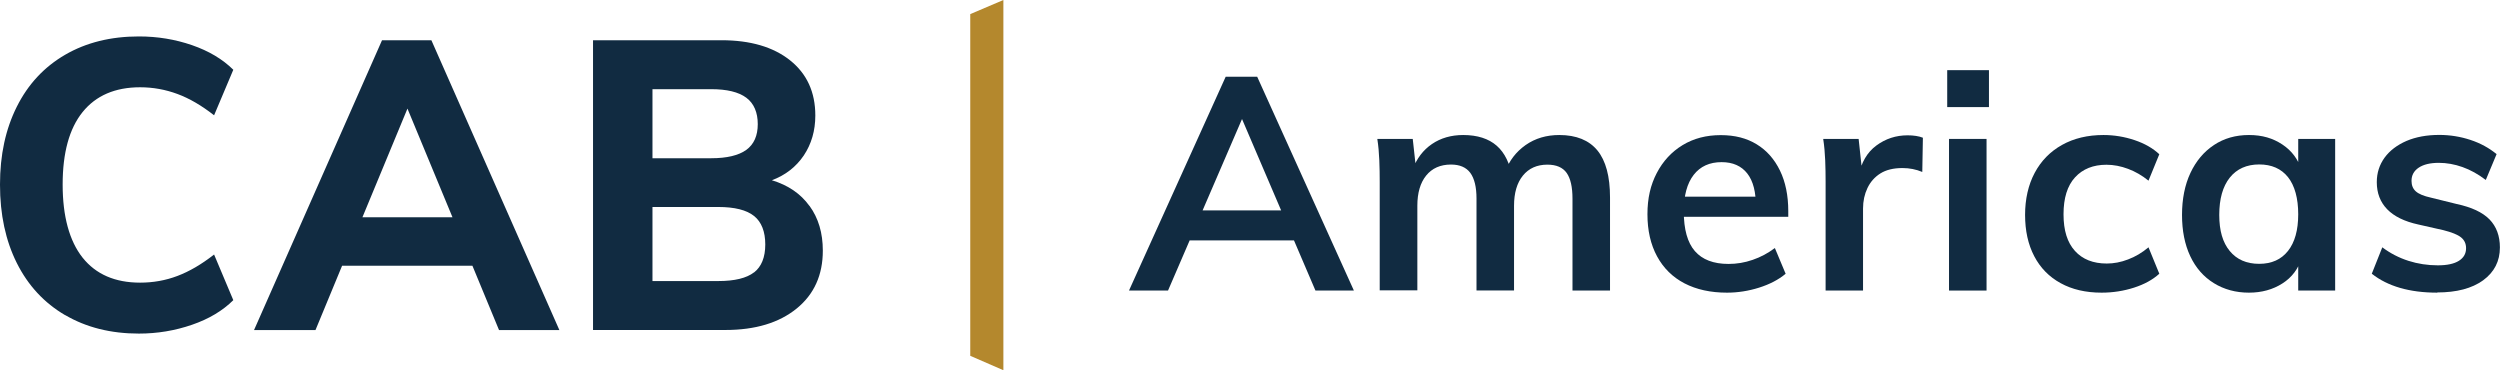 <?xml version="1.0" encoding="UTF-8"?>
<svg xmlns="http://www.w3.org/2000/svg" id="Layer_2" data-name="Layer 2" viewBox="0 0 249.78 36.99">
  <defs>
    <style>
      .cls-1 {
        fill: #b4882d;
      }

      .cls-2 {
        fill: #112b41;
      }
    </style>
  </defs>
  <g id="Layer_1-2" data-name="Layer 1">
    <g>
      <g>
        <path class="cls-2" d="M6.51,31.49c-2.1-1.23-3.71-2.97-4.83-5.21s-1.68-4.85-1.68-7.83.56-5.55,1.68-7.79,2.73-3.97,4.83-5.19c2.1-1.22,4.56-1.83,7.37-1.83,1.85,0,3.62.29,5.3.87,1.68.58,3.06,1.4,4.13,2.46l-1.92,4.55c-1.25-.98-2.47-1.69-3.66-2.13s-2.43-.67-3.73-.67c-2.5,0-4.42.83-5.75,2.48-1.33,1.65-1.99,4.07-1.99,7.24s.67,5.63,1.99,7.3c1.33,1.67,3.25,2.5,5.75,2.5,1.3,0,2.55-.22,3.73-.67,1.19-.45,2.41-1.16,3.66-2.14l1.92,4.56c-1.07,1.06-2.44,1.88-4.13,2.46-1.68.58-3.45.88-5.3.88-2.82,0-5.27-.62-7.37-1.85Z"></path>
        <path class="cls-2" d="M49.86,32.98l-2.66-6.43h-13.02l-2.66,6.43h-6.14l12.79-28.96h4.93l12.79,28.96h-6.02ZM36.21,21.71h9l-4.5-10.86-4.5,10.86Z"></path>
        <path class="cls-2" d="M80.88,20.57c.89,1.22,1.33,2.71,1.33,4.47,0,2.44-.87,4.37-2.62,5.79-1.75,1.42-4.12,2.14-7.12,2.14h-13.22V4.02h12.83c2.89,0,5.18.67,6.86,2.01s2.52,3.18,2.52,5.51c0,1.52-.39,2.85-1.15,3.99-.77,1.14-1.83,1.97-3.19,2.48,1.62.49,2.87,1.34,3.75,2.56ZM65.19,15.81h5.87c1.56,0,2.73-.28,3.5-.83.77-.56,1.15-1.42,1.15-2.58s-.38-2.07-1.15-2.64c-.77-.57-1.94-.85-3.5-.85h-5.87v6.91ZM75.34,27.22c.74-.58,1.12-1.51,1.12-2.79s-.37-2.25-1.12-2.85-1.94-.9-3.58-.9h-6.57v7.4h6.57c1.64,0,2.83-.29,3.58-.87Z"></path>
      </g>
      <g>
        <path class="cls-2" d="M116.7,29.03h-3.9l9.66-21.36h3.15l9.66,21.36h-3.84l-7.86-18.36h1.05l-7.92,18.36ZM117.06,24.02l1.47-3h10.89l1.41,3h-13.77Z"></path>
        <path class="cls-2" d="M137.85,29.03v-10.86c0-.7-.01-1.41-.04-2.14-.03-.73-.09-1.44-.2-2.15h3.54l.33,3-.33.03c.4-1.08,1.04-1.92,1.92-2.52.88-.6,1.92-.9,3.12-.9,1.42,0,2.54.36,3.35,1.07.81.71,1.33,1.79,1.57,3.25l-.72-.66c.4-1.1,1.08-1.98,2.04-2.66.96-.67,2.08-1,3.36-1,1.7,0,2.97.52,3.81,1.54.84,1.03,1.26,2.59,1.26,4.7v9.3h-3.75v-9.18c0-1.16-.19-2.01-.58-2.57-.39-.55-1.03-.83-1.93-.83-1.04,0-1.86.37-2.45,1.1-.59.73-.88,1.74-.88,3.01v8.46h-3.75v-9.18c0-1.16-.21-2.01-.62-2.57-.41-.55-1.05-.83-1.93-.83-1.06,0-1.89.37-2.48,1.1-.59.73-.88,1.74-.88,3.01v8.46h-3.75Z"></path>
        <path class="cls-2" d="M178.41,27.35c-.72.6-1.61,1.06-2.66,1.39s-2.12.5-3.2.5c-1.64,0-3.05-.31-4.25-.93-1.19-.62-2.1-1.52-2.74-2.7-.64-1.18-.96-2.58-.96-4.2s.31-2.93.93-4.12c.62-1.19,1.48-2.12,2.58-2.79,1.1-.67,2.37-1,3.81-1s2.6.31,3.6.92c1,.61,1.77,1.49,2.32,2.62s.83,2.49.83,4.05v.57h-10.77l.03-2.01h8.52l-1.02,1.02c.02-1.46-.26-2.57-.85-3.33-.59-.76-1.45-1.14-2.57-1.14-1.2,0-2.13.42-2.79,1.27-.66.85-.99,2.07-.99,3.65,0,1.8.37,3.12,1.11,3.97.74.85,1.86,1.28,3.36,1.28.82,0,1.62-.13,2.42-.41.79-.27,1.52-.66,2.21-1.18l1.08,2.58Z"></path>
        <path class="cls-2" d="M182.4,29.03v-10.86c0-.7-.01-1.41-.04-2.14-.03-.73-.09-1.44-.2-2.15h3.54l.42,3.9-.42-.21c.26-1.34.85-2.35,1.77-3.03.92-.68,1.96-1.02,3.12-1.02.3,0,.58.02.84.06s.49.1.69.18l-.06,3.42c-.62-.26-1.28-.39-1.98-.39-.9,0-1.64.18-2.21.54-.57.36-1,.85-1.29,1.46-.29.61-.44,1.29-.44,2.05v8.19h-3.75Z"></path>
        <path class="cls-2" d="M194.55,7.01h4.17v3.69h-4.17v-3.69ZM194.73,29.03v-15.15h3.75v15.15h-3.75Z"></path>
        <path class="cls-2" d="M209.97,29.24c-1.58,0-2.95-.32-4.09-.95-1.15-.63-2.03-1.53-2.64-2.7-.61-1.17-.91-2.54-.91-4.12s.32-3,.96-4.2c.64-1.2,1.55-2.13,2.73-2.79,1.18-.66,2.56-.99,4.14-.99,1.06,0,2.1.17,3.11.51,1.01.34,1.83.81,2.47,1.41l-1.08,2.64c-.64-.52-1.32-.91-2.04-1.18-.72-.27-1.44-.41-2.16-.41-1.32,0-2.37.42-3.14,1.26-.77.84-1.15,2.07-1.15,3.69s.38,2.82,1.14,3.66c.76.84,1.82,1.26,3.18,1.26.7,0,1.41-.13,2.13-.41.72-.27,1.4-.67,2.04-1.21l1.08,2.64c-.66.6-1.5,1.06-2.53,1.39-1.03.33-2.11.5-3.23.5Z"></path>
        <path class="cls-2" d="M224.7,29.24c-1.32,0-2.49-.32-3.51-.95-1.02-.63-1.81-1.53-2.36-2.7-.55-1.17-.82-2.54-.82-4.12s.28-3,.84-4.19c.56-1.19,1.34-2.12,2.35-2.79,1.01-.67,2.17-1,3.5-1s2.39.32,3.34.95,1.59,1.5,1.94,2.62l-.36.21v-3.39h3.69v15.15h-3.69v-3.42l.36.12c-.34,1.12-.99,1.99-1.94,2.59-.95.61-2.07.92-3.34.92ZM225.72,26.36c1.24,0,2.2-.43,2.88-1.29.68-.86,1.02-2.08,1.02-3.66s-.34-2.85-1.02-3.71c-.68-.85-1.64-1.27-2.88-1.27s-2.24.44-2.94,1.32c-.7.88-1.05,2.12-1.05,3.72s.35,2.76,1.05,3.61c.7.85,1.68,1.28,2.94,1.28Z"></path>
        <path class="cls-2" d="M243.51,29.24c-2.76,0-4.94-.63-6.54-1.89l1.05-2.64c.8.6,1.67,1.05,2.61,1.35.94.3,1.92.45,2.94.45.92,0,1.62-.15,2.1-.45s.72-.72.72-1.26c0-.46-.17-.82-.51-1.09-.34-.27-.92-.5-1.74-.71l-2.52-.57c-1.38-.3-2.42-.81-3.11-1.52-.69-.71-1.04-1.61-1.04-2.71,0-.92.26-1.73.78-2.45.52-.71,1.25-1.26,2.19-1.67.94-.4,2.03-.6,3.27-.6,1.08,0,2.12.17,3.12.5s1.87.81,2.61,1.42l-1.08,2.58c-.76-.58-1.54-1.01-2.33-1.29-.79-.28-1.58-.42-2.36-.42-.86,0-1.53.16-2.01.48-.48.32-.72.76-.72,1.32,0,.44.14.79.43,1.05.29.26.79.47,1.52.63l2.55.63c1.5.32,2.59.83,3.29,1.54.69.71,1.04,1.65,1.04,2.8,0,1.38-.56,2.47-1.68,3.29-1.12.81-2.65,1.21-4.59,1.21Z"></path>
      </g>
      <polygon class="cls-1" points="96.94 35.55 96.94 1.41 100.25 0 100.25 36.99 96.94 35.55"></polygon>
    </g>
  </g>
</svg>
